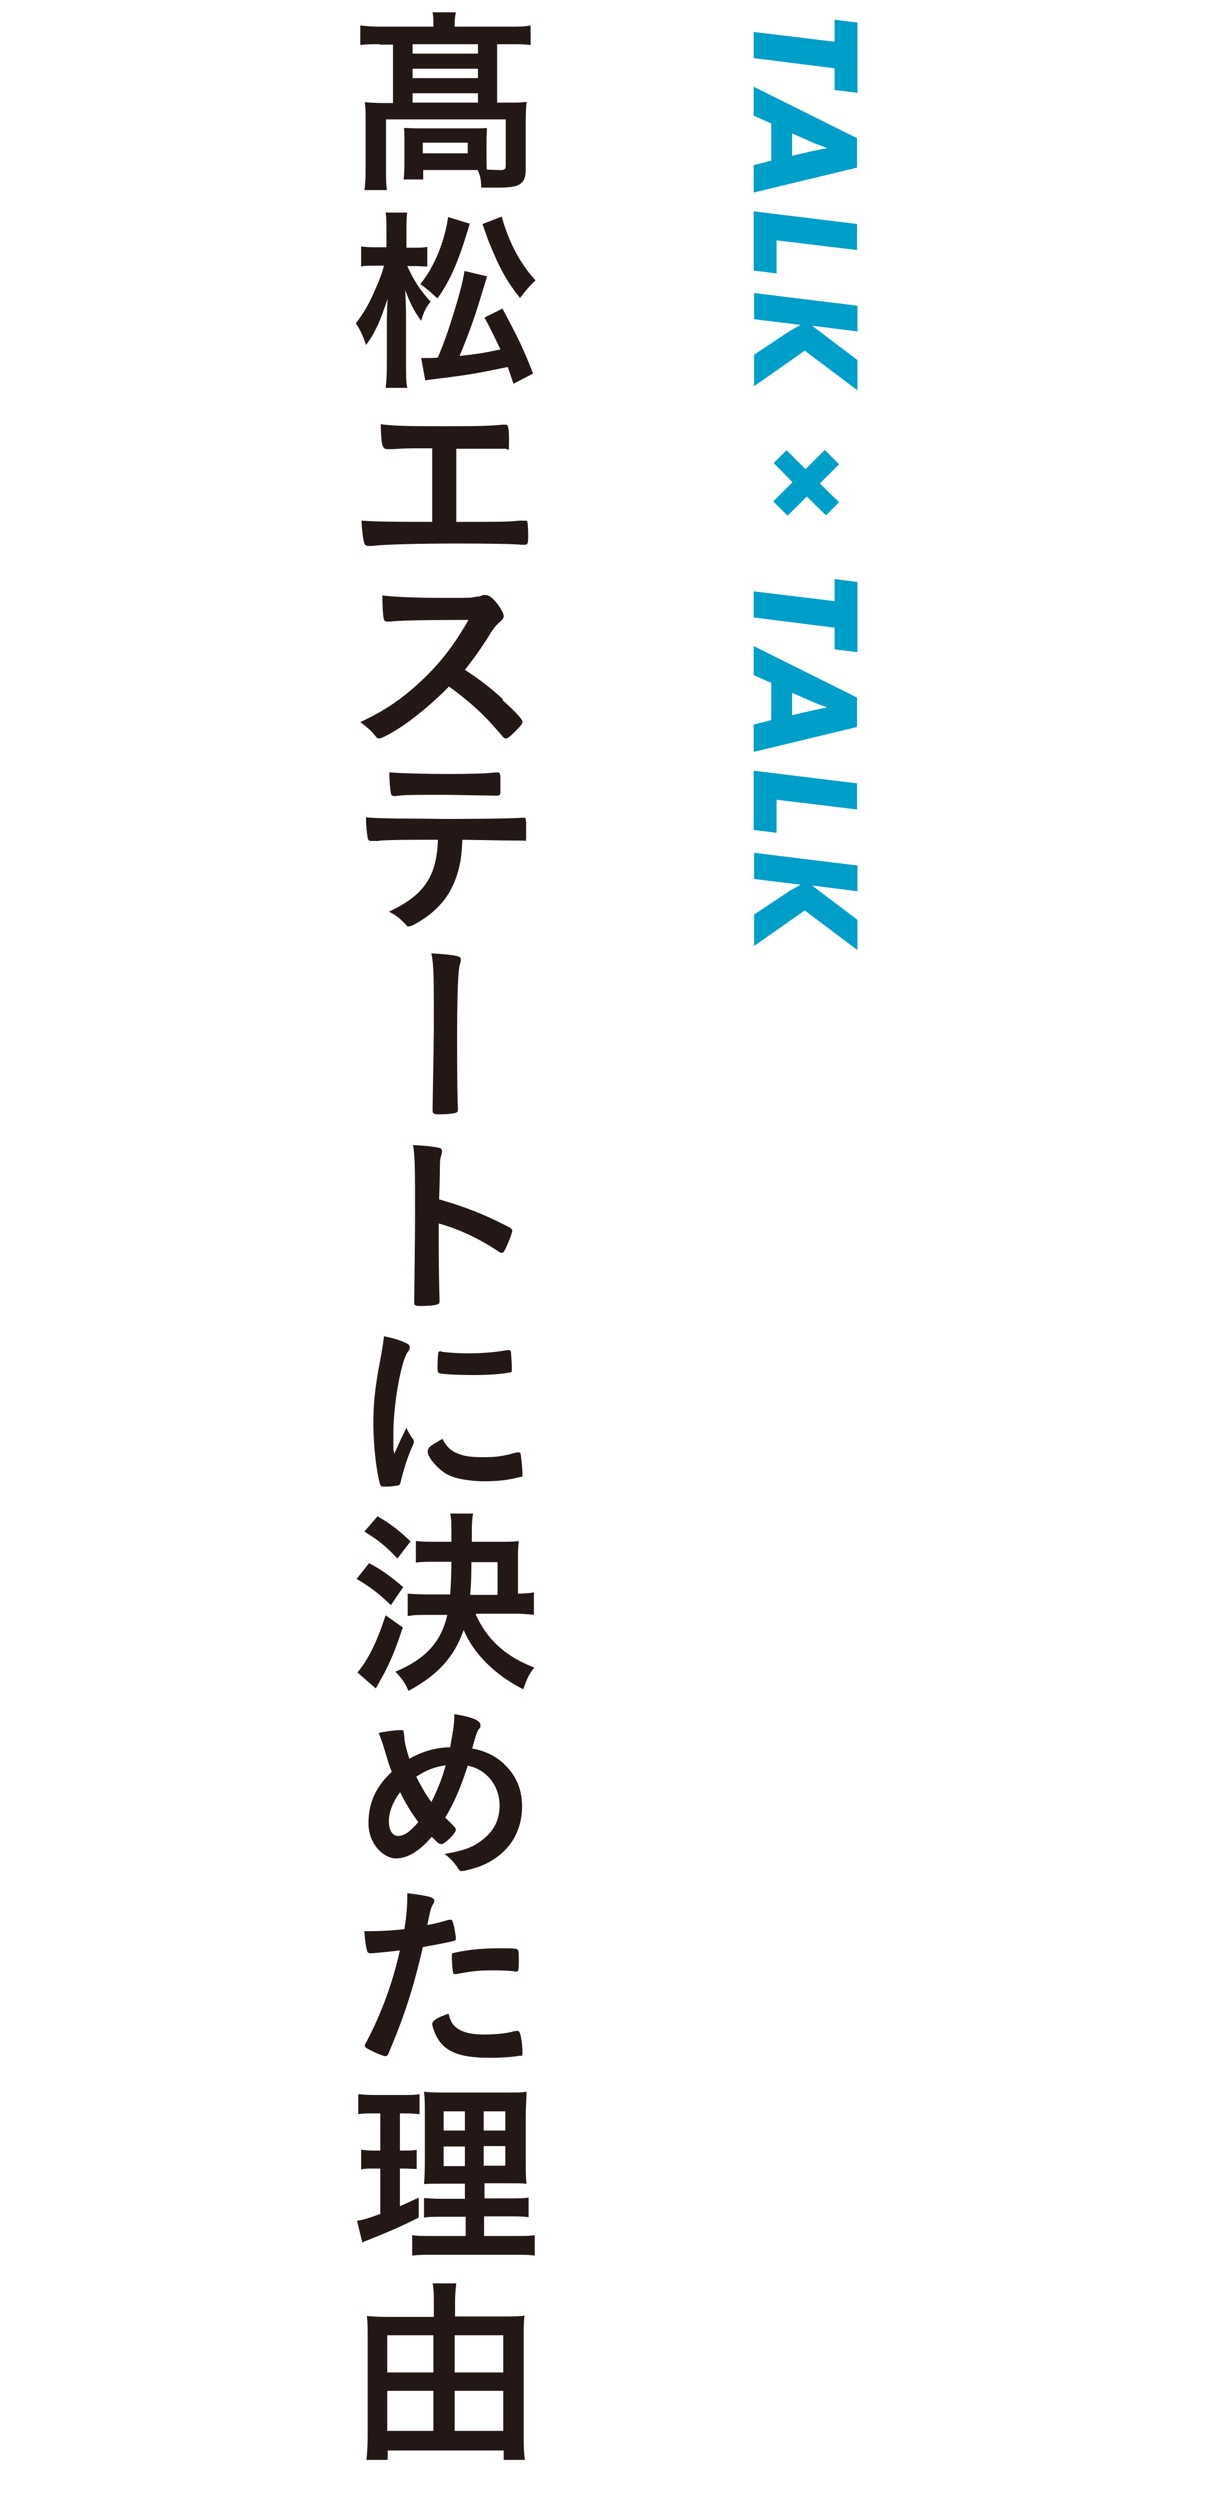 <?xml version="1.0" encoding="UTF-8"?>
<svg id="_レイヤー_1" data-name="レイヤー_1" xmlns="http://www.w3.org/2000/svg" width="106.2mm" height="215.8mm" version="1.1" viewBox="0 0 301.1 611.6">
  <!-- Generator: Adobe Illustrator 29.2.1, SVG Export Plug-In . SVG Version: 2.1.0 Build 116)  -->
  <defs>
    <style>
      .st0 {
        isolation: isolate;
      }

      .st1 {
        fill: #231815;
      }

      .st2 {
        fill: #009fc9;
      }
    </style>
  </defs>
  <g class="st0">
    <path class="st2" d="M204.3,16.6l-19.8-2.5v-6.4l19.8,2.4v-5.4l5.6.7v17.2l-5.6-.7v-5.4Z"/>
    <path class="st2" d="M188.8,30.1l-4.3-1.9v-7.1l25.3,12.6v7.2l-25.3,6.1v-6.7l4.3-1.1v-9ZM193.9,32.5v5.5l4.8-1.1c1.9-.4,2.2-.5,2.9-.6.2,0,.5-.1.9-.2-1.3-.4-2.1-.8-3-1.1l-5.7-2.5Z"/>
    <path class="st2" d="M209.9,61.1l-19.8-2.4v8.1l-5.6-.7v-14.5l25.3,3.1v6.4Z"/>
    <path class="st2" d="M209.9,81l-11.1-1.4,11.1,8.4v7.4l-12.9-9.7-12.4,8.7v-7.7l8.1-5.4c1-.7,2.4-1.4,3.3-1.9l-11.4-1.4v-6.4l25.3,3.1v6.4Z"/>
    <path class="st2" d="M192.6,110.1l4.6,4.6,4.7-4.7,3.5,3.5-4.7,4.7,4.7,4.6-3.2,3.2-4.7-4.6-4.7,4.7-3.5-3.5,4.7-4.7-4.6-4.7,3.2-3.2Z"/>
    <path class="st2" d="M204.3,153.5l-19.8-2.5v-6.4l19.8,2.4v-5.4l5.6.7v17.2l-5.6-.7v-5.4Z"/>
    <path class="st2" d="M188.8,167l-4.3-1.9v-7.1l25.3,12.6v7.2l-25.3,6.1v-6.7l4.3-1.1v-9ZM193.9,169.4v5.5l4.8-1.1c1.9-.4,2.2-.5,2.9-.6.2,0,.5-.1.9-.2-1.3-.4-2.1-.8-3-1.1l-5.7-2.5Z"/>
    <path class="st2" d="M209.9,198l-19.8-2.4v8.1l-5.6-.7v-14.5l25.3,3.1v6.4Z"/>
    <path class="st2" d="M209.9,218l-11.1-1.4,11.1,8.4v7.4l-12.9-9.7-12.4,8.7v-7.7l8.1-5.4c1-.7,2.4-1.4,3.3-1.9l-11.4-1.4v-6.4l25.3,3.1v6.4Z"/>
  </g>
  <g class="st0">
    <g class="st0">
      <path class="st1" d="M93,10.7c-2.1,0-3.2,0-4.8.2v-4.8c1.5.2,2.9.3,5,.3h12.9v-.6c0-1,0-1.9-.2-2.9h5.7c-.2,1-.3,1.8-.3,2.9v.6h13.8c2,0,3.4,0,4.8-.3v4.8c-1.6-.2-2.7-.2-4.8-.2h-3.4v14.3h2.6c2.3,0,3.3,0,4.6-.2-.1,1.4-.2,2.6-.2,4.2v11.7c0,2.3-.2,3.2-1.1,4-.9.8-2.3,1.1-5.7,1.1s-1.2,0-2.6,0q-.8,0-1.5,0c0-1.9-.3-3.2-.9-4.3-.9,0-1.3,0-1.6,0h-11.7v2.3h-4.8c.1-.9.2-2,.2-3.8v-5.7c0-1.3,0-2.2-.1-3.1,1,0,2,.1,3.8.1h12.7c1.8,0,2.6,0,3.8-.1,0,1-.1,1.6-.1,3v4.2c0,1.3,0,2.1.1,3,.9,0,2.6.1,3.4.1s1.2-.2,1.2-1v-11.4h-29.3v12.2c0,2.4,0,3.5.2,5.1h-5.5c.2-1,.3-2.9.3-5.1v-12.2c0-1.6,0-2.8-.2-4.2,1.5.1,2.8.2,4.8.2h2.1v-14.3h-3.3ZM117,13v-2.3h-16v2.3h16ZM117,19v-2.3h-16v2.3h16ZM117,25v-2.3h-16v2.3h16ZM103.5,37.4h11v-2.6h-11v2.6Z"/>
      <path class="st1" d="M99.7,65c1.6,3.5,3.2,6,5.7,8.7-1.2,1.5-1.8,2.9-2.3,4.7-1.7-2.3-2.7-4.3-3.9-7.5.1,2,.2,4.1.2,6.8v11.4c0,2.5,0,4.3.3,5.7h-5.3c.2-1.5.3-3.3.3-5.7v-9.4c0-3.2.1-5.4.2-6.7-1.5,4.3-1.6,4.6-2.4,6.4-.9,1.9-1.6,3.2-2.9,4.9-.6-1.9-1.5-3.9-2.5-5.3,1.9-2.4,3.3-4.9,4.5-7.7,1.4-3.1,2-4.8,2.4-6.4h-2.2c-1.5,0-2.4,0-3.4.2v-4.9c.9.1,1.8.2,3.5.2h2.7v-3.7c0-2.5,0-3.7-.2-4.8h5.3c-.2,1.2-.2,2.6-.2,4.8v3.8h2.1c1.2,0,2.1,0,3-.2v4.8c-1.2,0-1.8-.1-2.9-.1h-1.9ZM115,54.6c-2.6,8.9-4.7,13.8-7.9,18.3q-.7-.6-1.9-1.7c-.6-.5-1.2-1-2.3-1.8,3.4-4.2,5.9-10.2,6.8-16.4l5.2,1.6ZM119.2,67.6q-.3,1.1-1.1,3.6c-1.6,5.5-3.4,10.6-5.6,15.8,4.3-.5,5.3-.6,10-1.6-1.1-2.3-1.8-3.9-3.9-7.8l4.4-2.2c3.8,7.1,5.2,10,7.5,15.9l-4.8,2.5c-.7-2.1-.9-2.6-1.4-4.1-7.7,1.6-10.1,2-17.5,2.9-1.6.2-1.9.2-2.7.4l-1-5.5c.4,0,.6,0,1.1,0,.9,0,1.9,0,3-.1,1.4-3.5,2.2-5.6,3.2-8.8,1.7-5.3,2.9-9.6,3.3-12.4l5.5,1.3ZM122.8,52.8c1.7,6.3,4.6,11.7,8.3,15.7-1.2,1.1-2.1,2.1-3.8,4.3-2.4-3-3.8-5.2-5.7-9.2-.7-1.6-1.8-4.1-2.3-5.5q-.9-2.5-1.2-3.4l4.7-1.8Z"/>
      <path class="st1" d="M105.9,109.6c-1.5,0-1.6,0-3.1,0-2.6,0-4,0-6.4.2-1,0-1.4,0-1.6,0-1.2,0-1.5-.9-1.6-6.1,2.9.4,6.5.5,15.3.5s11.9-.1,14.6-.4c.2,0,.4,0,.6,0,.7,0,.9.5.9,3.9s-.1,2-.9,2-.3,0-2.3,0c-.6,0-3.7,0-9.7,0v17.9c9.8,0,13,0,15.4-.3.6,0,1,0,1.1,0h.3c.2,0,.5,0,.6.3.1.3.2,1.7.2,3.5s-.1,2.1-.9,2.1,0,0-.8,0c-1.8-.2-7.7-.3-15.9-.3s-17.9.2-20.6.6c-.5,0-.7,0-.9,0-.5,0-.8-.2-1-.6-.3-.9-.6-3.2-.7-5.6,3,.2,5.8.3,17.3.3v-18Z"/>
      <path class="st1" d="M122.9,171.1c3.1,2.8,5,4.8,5,5.4s-.6,1.2-2.1,2.7c-1.1,1.1-1.6,1.4-1.9,1.4s-.4,0-.7-.3q-.5-.6-2.8-3.2c-2.7-3-6.3-6.2-10.5-9.2-3.2,3.3-7.5,7-11,9.4-2.8,1.9-5.4,3.3-6,3.3s-.5,0-1.7-1.4c-.7-.8-1.8-1.7-3-2.6,5.6-2.6,9.7-5.3,14.3-9.5,5-4.6,8.3-8.8,12.2-15.5q-16.4,0-19.1.4c-.6,0-.7,0-.8,0-.5,0-.8-.2-.9-.8-.2-1.6-.3-3-.3-5.6,3.3.4,8.4.6,15.5.6s5.9,0,7.5-.3c.6,0,.7,0,1.7-.4.2,0,.3,0,.6,0,.8,0,1.7.7,2.9,2.2.9,1.3,1.5,2.3,1.5,2.9s-.1.8-1.4,1.9c-.8.8-1.1,1.2-2.6,3.6-1.5,2.4-3.7,5.5-5.5,7.7,3.8,2.5,6.4,4.5,9.4,7.3Z"/>
      <path class="st1" d="M92.8,205.7c-.5,0-.9,0-1.1,0s-.3,0-.4,0h-.4c-.5,0-.8-.2-.9-.8-.2-1.2-.4-2.8-.4-5,2.1.2,2.6.2,7.5.3,6.4,0,10.2.1,11.5.1,8.1,0,17.5-.1,19.1-.3h.4c.7,0,.7,0,.7,3.2s0,2.4-.8,2.4h-.3c-2.2,0-3.2,0-14.5-.2-.2,3.7-.4,5.2-1,7.5-1.5,5.5-4.4,9.3-9.2,12.3-1.4.9-2.4,1.4-2.9,1.4s-.4,0-.8-.5c-1.7-1.7-2.3-2.2-4.1-3.1,8.6-4,11.7-8.6,12-17.6-7.9,0-10.5,0-14.3.2ZM109.7,189.3c4.7,0,9.7-.1,11.8-.4h.2c.7,0,.8.3.8,1.8v1c0,.3,0,.8,0,1.4,0,1.3,0,1.5-1,1.5h-.6c-1.3,0-10.2-.2-12.4-.2-5.8,0-10,0-11.6.3-.1,0-.3,0-.4,0-.5,0-.7-.2-.8-.6-.2-1-.4-3.3-.4-5.2,2.1.2,8.4.4,14.3.4Z"/>
      <path class="st1" d="M112.1,234c.5,0,.7.3.7.7s0,.6-.2,1.1c-.5,1.7-.7,7.6-.7,18.6s.1,15,.2,16.6v.2c0,.4,0,.8-.3.9-.3.3-2.4.5-4.1.5s-1.8-.2-1.8-1.1v-.2c0-2.3.3-15.3.3-21.1,0-11.1,0-14.1-.6-17,3.6.2,5.1.4,6.5.7Z"/>
      <path class="st1" d="M107.4,304.8c0,3,.1,10.9.2,13.1v.2c0,.4,0,.8-.3.9-.3.3-2.3.5-4.1.5s-1.8-.1-1.8-1.1v-.2c0-1.3.2-15.2.2-21,0-11.1,0-14.3-.5-17.1,3.5.2,5,.4,6.4.7.5.1.7.4.7.8s0,.2-.2,1.1c-.2.6-.3,1.3-.3,2,0,0,0,3-.2,8.7q3.4,1,5.4,1.7c4.8,1.7,7.6,3,11.9,5.2.4.3.6.5.6.8,0,.5-.9,2.8-1.6,4.3-.4.8-.6,1.1-.9,1.1s-.4,0-.8-.3c-4.8-3.2-9.7-5.5-14.7-6.9v5.5Z"/>
      <path class="st1" d="M101.1,352c.1.2.2.4.2.7s0,.4-.5,1.5c-1,2.2-2.1,5.7-2.7,8.3-.1.5-.3.8-.5.9-.2,0-1.9.3-2.4.3h-.2c-.2,0-.6,0-1,0-.6,0-.8-.1-1-.7-.9-3.2-1.6-9.6-1.6-14.5s.3-8.6,1.7-15.9c.5-2.6.7-4.1.9-5.7,2,.4,3.8.9,5.2,1.6.8.3,1.1.6,1.1,1.1s0,.5-.6,1.3c-1.6,2.6-3.4,12.8-3.4,19.8s0,2.6.2,5c1.4-3.1,1.8-4,3-6.4.4,1,.7,1.5,1.6,2.8ZM111.6,355.4c1.6.8,3.4,1.1,6.6,1.1s4.9-.2,8-1.1c.3,0,.5-.1.7-.1.3,0,.6.2.6.7.2,1.6.4,3.6.4,4.6s-.1.6-.8.8c-2.6.7-5.3,1-8.5,1s-7.2-.5-9.5-1.9c-2.1-1.3-4.4-4-4.4-5.3s1-1.6,3.6-3.2c.9,1.7,1.7,2.6,3.2,3.4ZM108.2,330.7c1.1.2,4.2.4,6.5.4s6.4-.2,9.4-.8q.2,0,.4,0c.3,0,.5.1.6.5,0,.5.2,2.6.2,3.9s-.1,1-.7,1.1c-2,.4-5.3.6-8.8.6s-7.9-.2-8.4-.5c-.2-.1-.3-.5-.3-1.4,0-1.3.1-3.2.2-3.6,0-.2.2-.3.5-.3s.1,0,.2,0Z"/>
      <path class="st1" d="M90.3,382.4c3.3,1.8,5.1,3.1,8.4,5.9l-3,4.4c-3.2-3-5-4.4-8.4-6.4l3-3.8ZM98.6,398.2c-1.8,5.5-3.4,9.3-5.6,13.1q-.3.6-.6,1.1t-.4.7l-4.5-3.9c2.6-3.2,4.6-7,6.9-14l4.1,2.9ZM92.3,370.9c3.3,1.9,5.1,3.3,8.2,6.2l-3.2,4.2c-3-3.1-4.4-4.3-8.1-6.6l3.2-3.7ZM116.5,395.1c2.8,6.1,7.3,10.2,14.3,12.9-1.3,1.6-1.8,2.7-2.7,5.3-7-3.5-12.2-8.8-14.6-14.5-2.3,6.6-6.3,11-13.5,14.9-.8-1.9-1.6-3-3.2-4.7,7.4-3.1,11.2-7.3,12.7-13.9h-4.5c-2.2,0-3.8,0-5.2.3v-5.5c1.5.1,3.1.2,5.2.2h5.2c.2-2.7.3-5.3.3-8h-3.8c-2,0-3.7,0-4.9.2v-5.3c1.5.2,2.9.2,4.9.2h3.8v-2.5c0-2.2,0-3.1-.3-4.4h5.6c-.2,1.4-.3,2.2-.3,4.3v2.6h7.2c2.1,0,3.2,0,4.3-.2-.1.9-.2,1.9-.2,3.7v9.2q1.9,0,3.9-.3v5.5c-1.5-.2-3.1-.3-5.1-.3h-9ZM121.8,390.2v-8h-6.4c0,3.7-.1,5.9-.3,8h6.8Z"/>
      <path class="st1" d="M110.2,427.5c.7-4,1-5.7,1-7.3s0-.5,0-.8c4.1.6,6.4,1.5,6.4,2.6s0,.4-.6,1.4c-.4.7-.7,1.8-1.4,4.4,3.3.6,6.1,2,8.2,4.2,2.7,2.7,4,6,4,10,0,6.7-3.7,12-10.2,14.6-1.3.5-3.9,1.2-4.5,1.2s-.6-.2-1-.7c-.8-1.3-1.9-2.5-3.3-3.5,4.9-.8,7.2-1.7,9.6-3.7,2.6-2.1,3.9-4.8,3.9-8.1,0-4.9-3.2-8.9-7.8-9.8-1.6,5-3.3,9.1-5.5,12.7.7.7,1.2,1.2,1.9,1.9.5.5.7.8.7,1.1,0,.8-2.7,3.5-3.5,3.5s-1-.4-2.4-1.8c-3,3.5-5.9,5.3-8.8,5.3s-6.7-3.4-6.7-8.6,1.9-9,5.7-12.6c-.7-1.7-.8-2.2-1.8-5.5-.4-1.3-.8-2.6-1.4-4,1.7-.4,4-.7,5.2-.7s.8.1.9.5q.1.2.2,1.4c0,1,.5,2.9,1.2,5.1,3.2-1.8,6.7-2.8,10-2.8ZM98,438.4c-1.8,2.4-2.8,4.9-2.8,7.2s.9,3.6,2.3,3.6,2.9-1,4.9-3.4c-1.8-2.4-3-4.4-4.5-7.4ZM109.1,431.9c-2.7.4-4.8,1.2-7.2,2.8,1.3,2.5,2.2,4.2,3.7,6.2,1.6-3.2,2.6-5.7,3.5-9Z"/>
      <path class="st1" d="M91.4,477.9h-.3c-.2,0-.4,0-.5,0-.4,0-.7-.2-.8-.8-.3-1.2-.5-2.7-.6-4.6.7,0,1.2,0,1.6,0,2.6,0,5.7-.2,8.2-.5.5-3.2.7-5.7.7-7.7v-1.1c5.6.7,6.7,1.1,6.6,1.9,0,.2,0,.4-.3.8-.6,1.1-.6,1.3-1.4,5.1,1.9-.3,4.3-1,5.3-1.3.2,0,.2,0,.4,0,.4,0,.5.2.9,1.9.2,1,.4,2.3.4,2.7s-.1.5-.6.6q-.9.3-7.5,1.5c-2.2,9.8-4.6,17.1-8.3,25.8-.2.6-.5.9-.8.9-.6,0-2.3-.7-4-1.6-.8-.4-1.1-.7-1.1-.9s.1-.5.4-1c3.7-7,6.4-14.4,8.2-22.4-2.1.3-3.6.4-6.6.7ZM112.1,496.4c1.4.9,3.4,1.4,6.3,1.4s5.9-.3,7.4-.8c.4,0,.5-.1.7-.1.4,0,.6.1.8.6.3,1,.6,3,.6,4.5s-.2.9-.8,1c-1.6.3-4.3.5-7.2.5-6.1,0-9.5-1-11.7-3.3-.8-.9-1.5-2-1.9-3.2-.3-.7-.5-1.5-.5-1.8,0-.8,1.5-1.7,4-2.5.5,2,1.1,2.9,2.3,3.7ZM125.8,482.3c-1-.1-3-.2-4.7-.2-3.6,0-5.1.1-9.4.9,0,0-.2,0-.3,0-.3,0-.4,0-.5-.4-.1-.3-.3-2.7-.3-3.7s0-.9.5-1.1c.2,0,.5-.1,1.5-.3,3.3-.6,6.1-.8,9.5-.8s4.3,0,4.6.3c.2.2.3.6.3,2.2s0,2.7-.2,3c0,.1-.2.2-.5.2s-.2,0-.4,0Z"/>
      <path class="st1" d="M91.2,517.1c-1.5,0-2.3,0-3.5.2v-4.9c1.1.1,2.4.2,4.3.2h6.6c1.8,0,2.9,0,4.1-.2v4.9c-1.2-.1-2.1-.2-3.4-.2h-1.4v9.1h1.1c1.2,0,1.9,0,3-.2v4.7c-1,0-1.8-.1-3-.1h-1.1v9.2c2.2-.9,2.6-1.2,4.6-2.1v4.9c-3.8,1.9-5.9,2.9-12.9,5.7-.2,0-.5.2-.9.4l-1.3-5.3c1.7-.3,2.7-.6,5.7-1.7v-11.1h-1.5c-1.4,0-2.2,0-3.2.2v-4.8c1.1.1,1.8.2,3.3.2h1.4v-9.1h-1.8ZM113.8,542.4h-5.2c-2.6,0-3.6,0-4.8.2v-4.8c1.2.1,2.1.2,4.8.2h5.2v-3.7h-4.4c-3.1,0-4.4,0-5.6.1.1-1.1.2-2.9.2-5.8v-10.5c0-3.2,0-4.7-.2-6.3,1.7.2,3.3.2,6.3.2h12.8c3.4,0,4.8,0,6-.2,0,1.4-.2,3.6-.2,6.3v9.9c0,3.2,0,4.9.2,6.3-1.7-.1-2.2-.1-5-.1h-5.3v3.7h5.9c2.6,0,3.6,0,4.9-.2v4.8c-1.4-.2-2.6-.2-4.9-.2h-6v4.8h7.5c2.4,0,3.7,0,4.9-.2v5c-1.6-.2-2.7-.2-5.2-.2h-19.5c-2.6,0-3.6,0-5.3.2v-5c1.3.2,2.3.2,4.8.2h8.3v-4.8ZM108.6,516.6v4.7h5.2v-4.7h-5.2ZM108.6,525.2v4.8h5.2v-4.8h-5.2ZM118.4,521.3h5.3v-4.7h-5.3v4.7ZM118.4,529.9h5.3v-4.8h-5.3v4.8Z"/>
      <path class="st1" d="M123.1,566.8c2.3,0,3.6,0,5.3-.2-.2,1.5-.2,2.9-.2,4.7v24.8c0,1.9,0,3.9.3,5.8h-5.2v-2.3h-28.4v2.3h-5.2c.2-1.9.3-3.6.3-5.8v-24.9c0-1.6,0-3.1-.2-4.5,1.5.1,2.8.2,5,.2h11.4v-3.4c0-1.8,0-3.3-.3-4.8h5.8c-.2,1.6-.3,3-.3,4.8v3.3h11.8ZM94.8,571.4v9.1h11.3v-9.1h-11.3ZM94.8,585v9.8h11.3v-9.8h-11.3ZM123.2,580.5v-9.1h-11.9v9.1h11.9ZM123.2,594.8v-9.8h-11.9v9.8h11.9Z"/>
    </g>
  </g>
</svg>